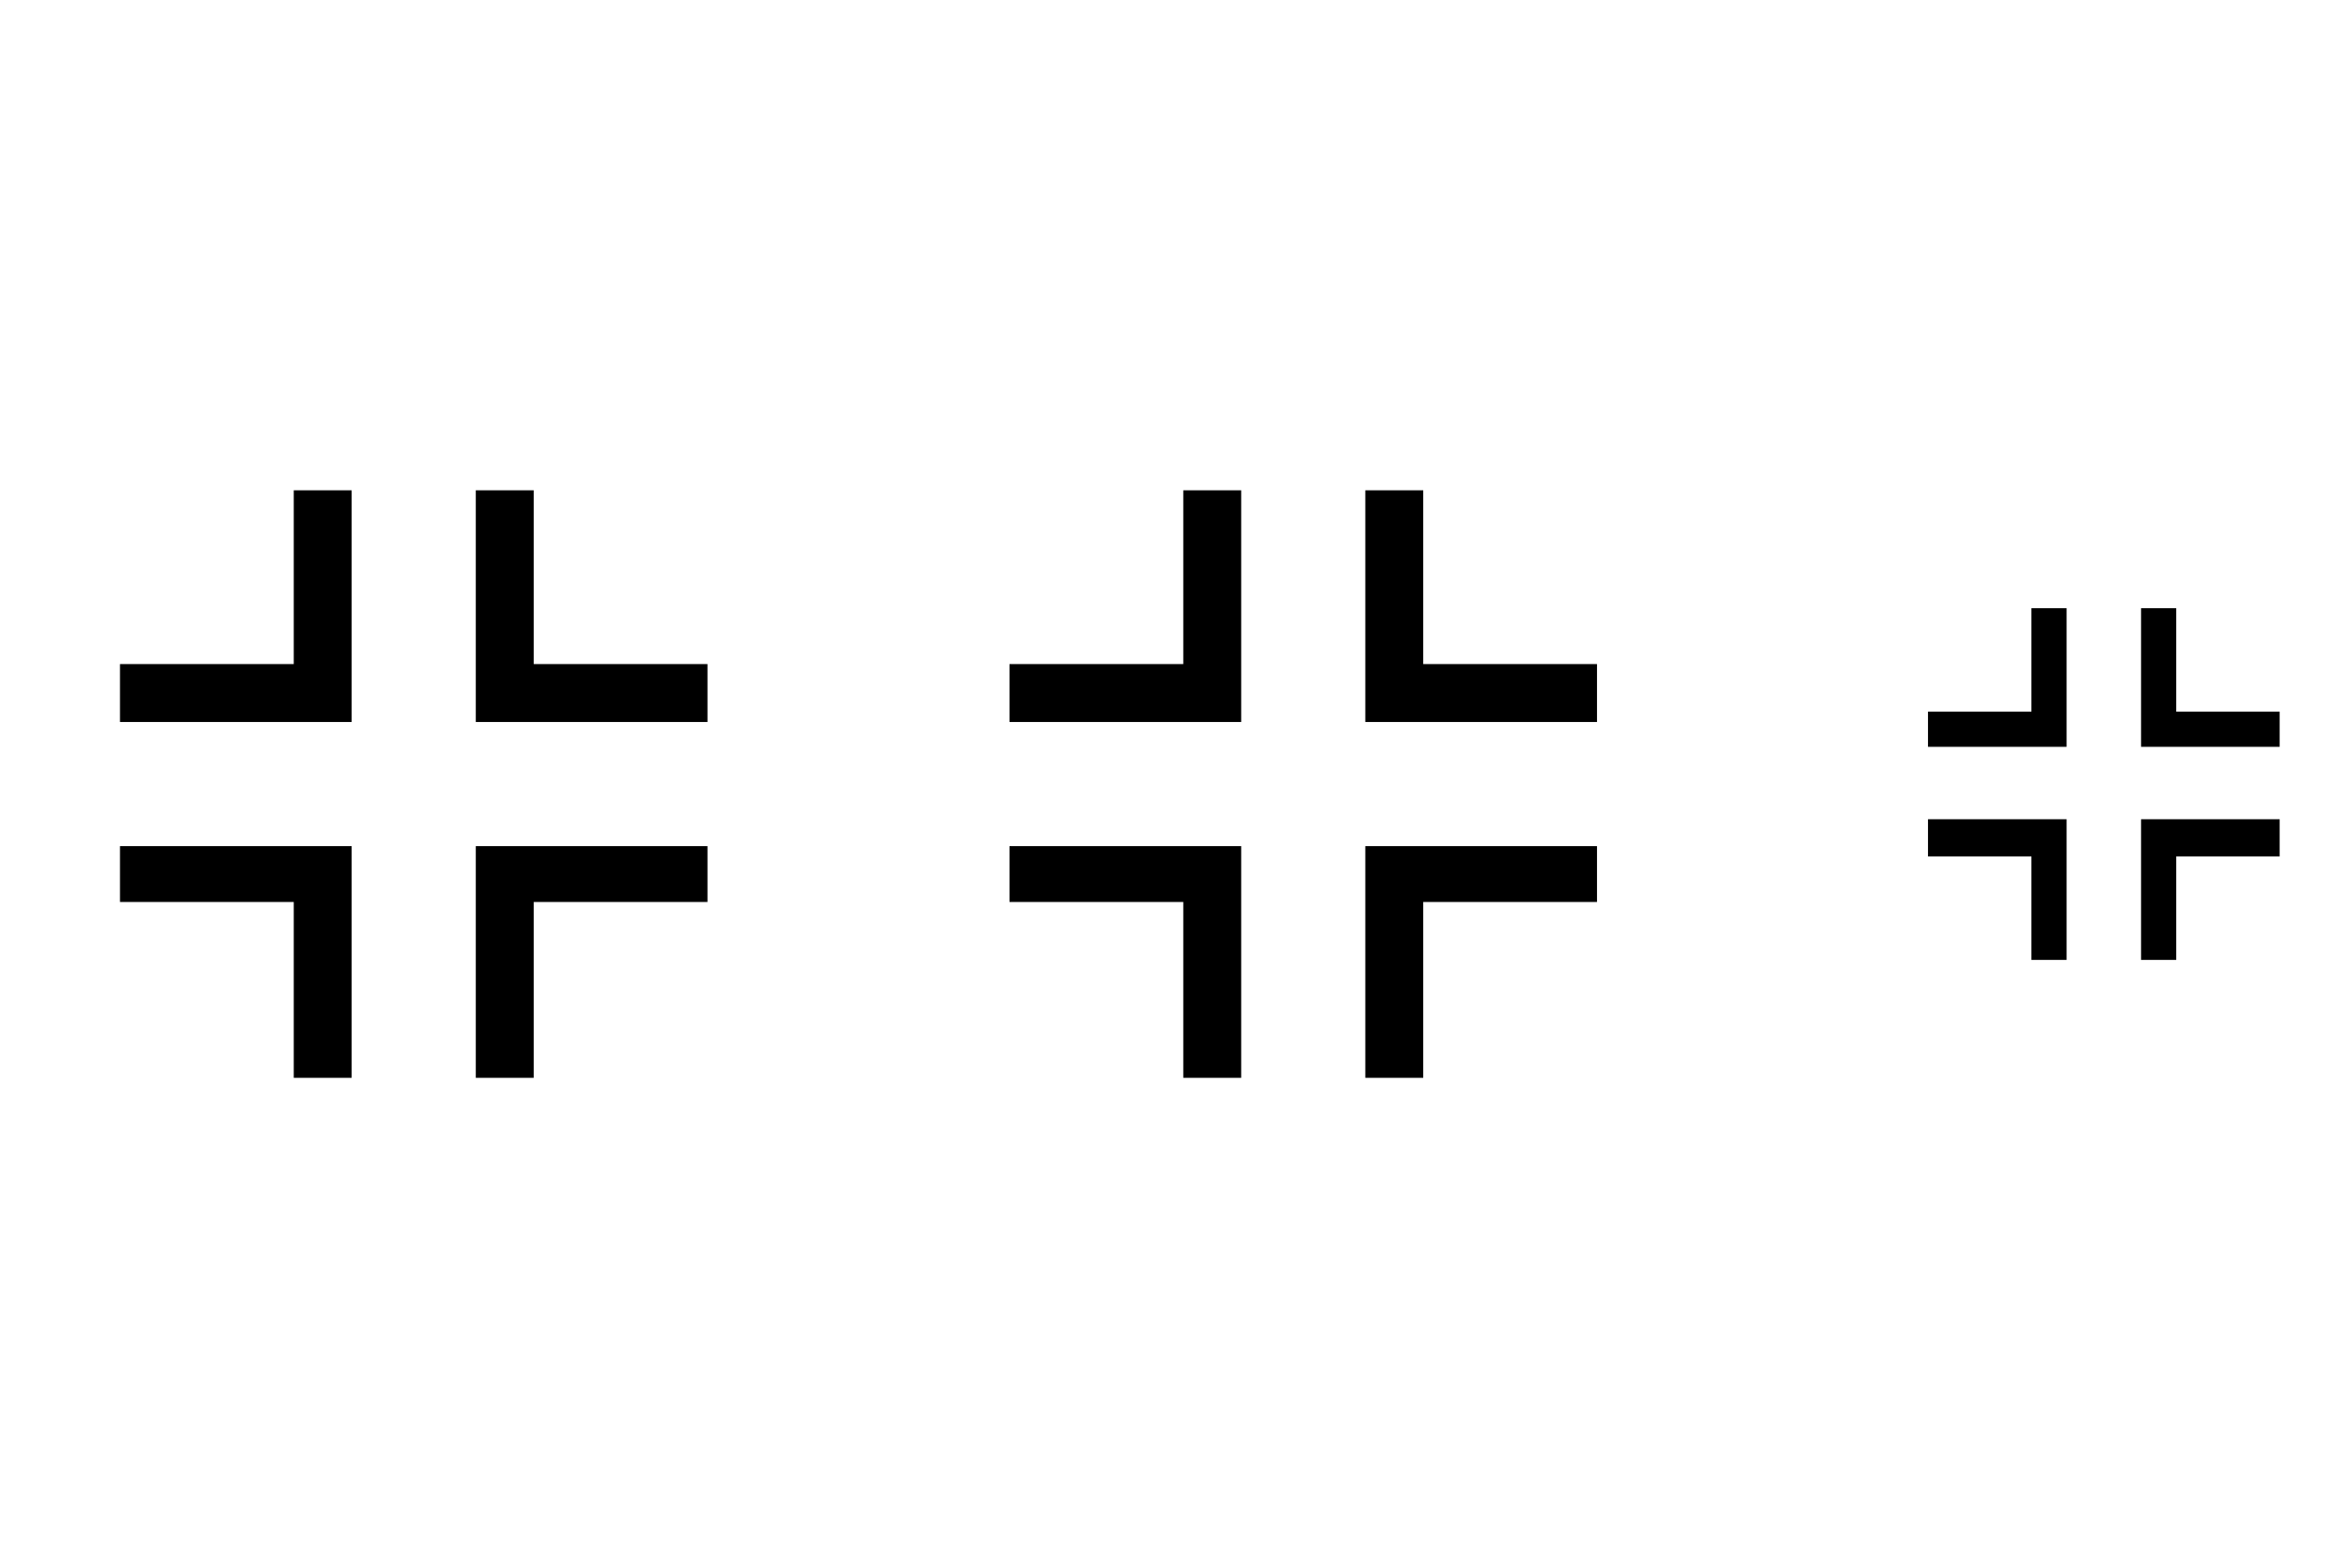 <?xml version="1.0" encoding="UTF-8"?>
<svg xmlns="http://www.w3.org/2000/svg" version="1.1" viewBox="0 0 113.6 75.8">
  <defs>
    <style>
      .cls-1 {
        stroke: #000;
        stroke-miterlimit: 10;
        stroke-width: .2px;
      }
    </style>
  </defs>
  <!-- Generator: Adobe Illustrator 28.7.1, SVG Export Plug-In . SVG Version: 1.2.0 Build 142)  -->
  <g>
    <g id="Layer_1">
      <g>
        <g>
          <g>
            <polygon class="cls-1" points="14.3 23.8 14.3 32.2 5.9 32.2 5.9 34.8 16.9 34.8 16.9 23.8 14.3 23.8"/>
            <polygon class="cls-1" points="25.7 23.8 25.7 32.2 34.1 32.2 34.1 34.8 23.1 34.8 23.1 23.8 25.7 23.8"/>
          </g>
          <g>
            <polygon class="cls-1" points="14.3 52 14.3 43.5 5.9 43.5 5.9 41 16.9 41 16.9 52 14.3 52"/>
            <polygon class="cls-1" points="25.7 52 25.7 43.5 34.1 43.5 34.1 41 23.1 41 23.1 52 25.7 52"/>
          </g>
        </g>
        <g>
          <g>
            <polygon class="cls-1" points="98.3 29.5 98.3 34.5 93.3 34.5 93.3 36 99.8 36 99.8 29.5 98.3 29.5"/>
            <polygon class="cls-1" points="105.1 29.5 105.1 34.5 110.1 34.5 110.1 36 103.6 36 103.6 29.5 105.1 29.5"/>
          </g>
          <g>
            <polygon class="cls-1" points="98.3 46.3 98.3 41.3 93.3 41.3 93.3 39.7 99.8 39.7 99.8 46.3 98.3 46.3"/>
            <polygon class="cls-1" points="105.1 46.3 105.1 41.3 110.1 41.3 110.1 39.7 103.6 39.7 103.6 46.3 105.1 46.3"/>
          </g>
        </g>
        <g>
          <g>
            <polygon class="cls-1" points="57.3 23.8 57.3 32.2 48.9 32.2 48.9 34.8 59.9 34.8 59.9 23.8 57.3 23.8"/>
            <polygon class="cls-1" points="68.7 23.8 68.7 32.2 77.1 32.2 77.1 34.8 66.1 34.8 66.1 23.8 68.7 23.8"/>
          </g>
          <g>
            <polygon class="cls-1" points="57.3 52 57.3 43.5 48.9 43.5 48.9 41 59.9 41 59.9 52 57.3 52"/>
            <polygon class="cls-1" points="68.7 52 68.7 43.5 77.1 43.5 77.1 41 66.1 41 66.1 52 68.7 52"/>
          </g>
        </g>
      </g>
    </g>
  </g>
</svg>